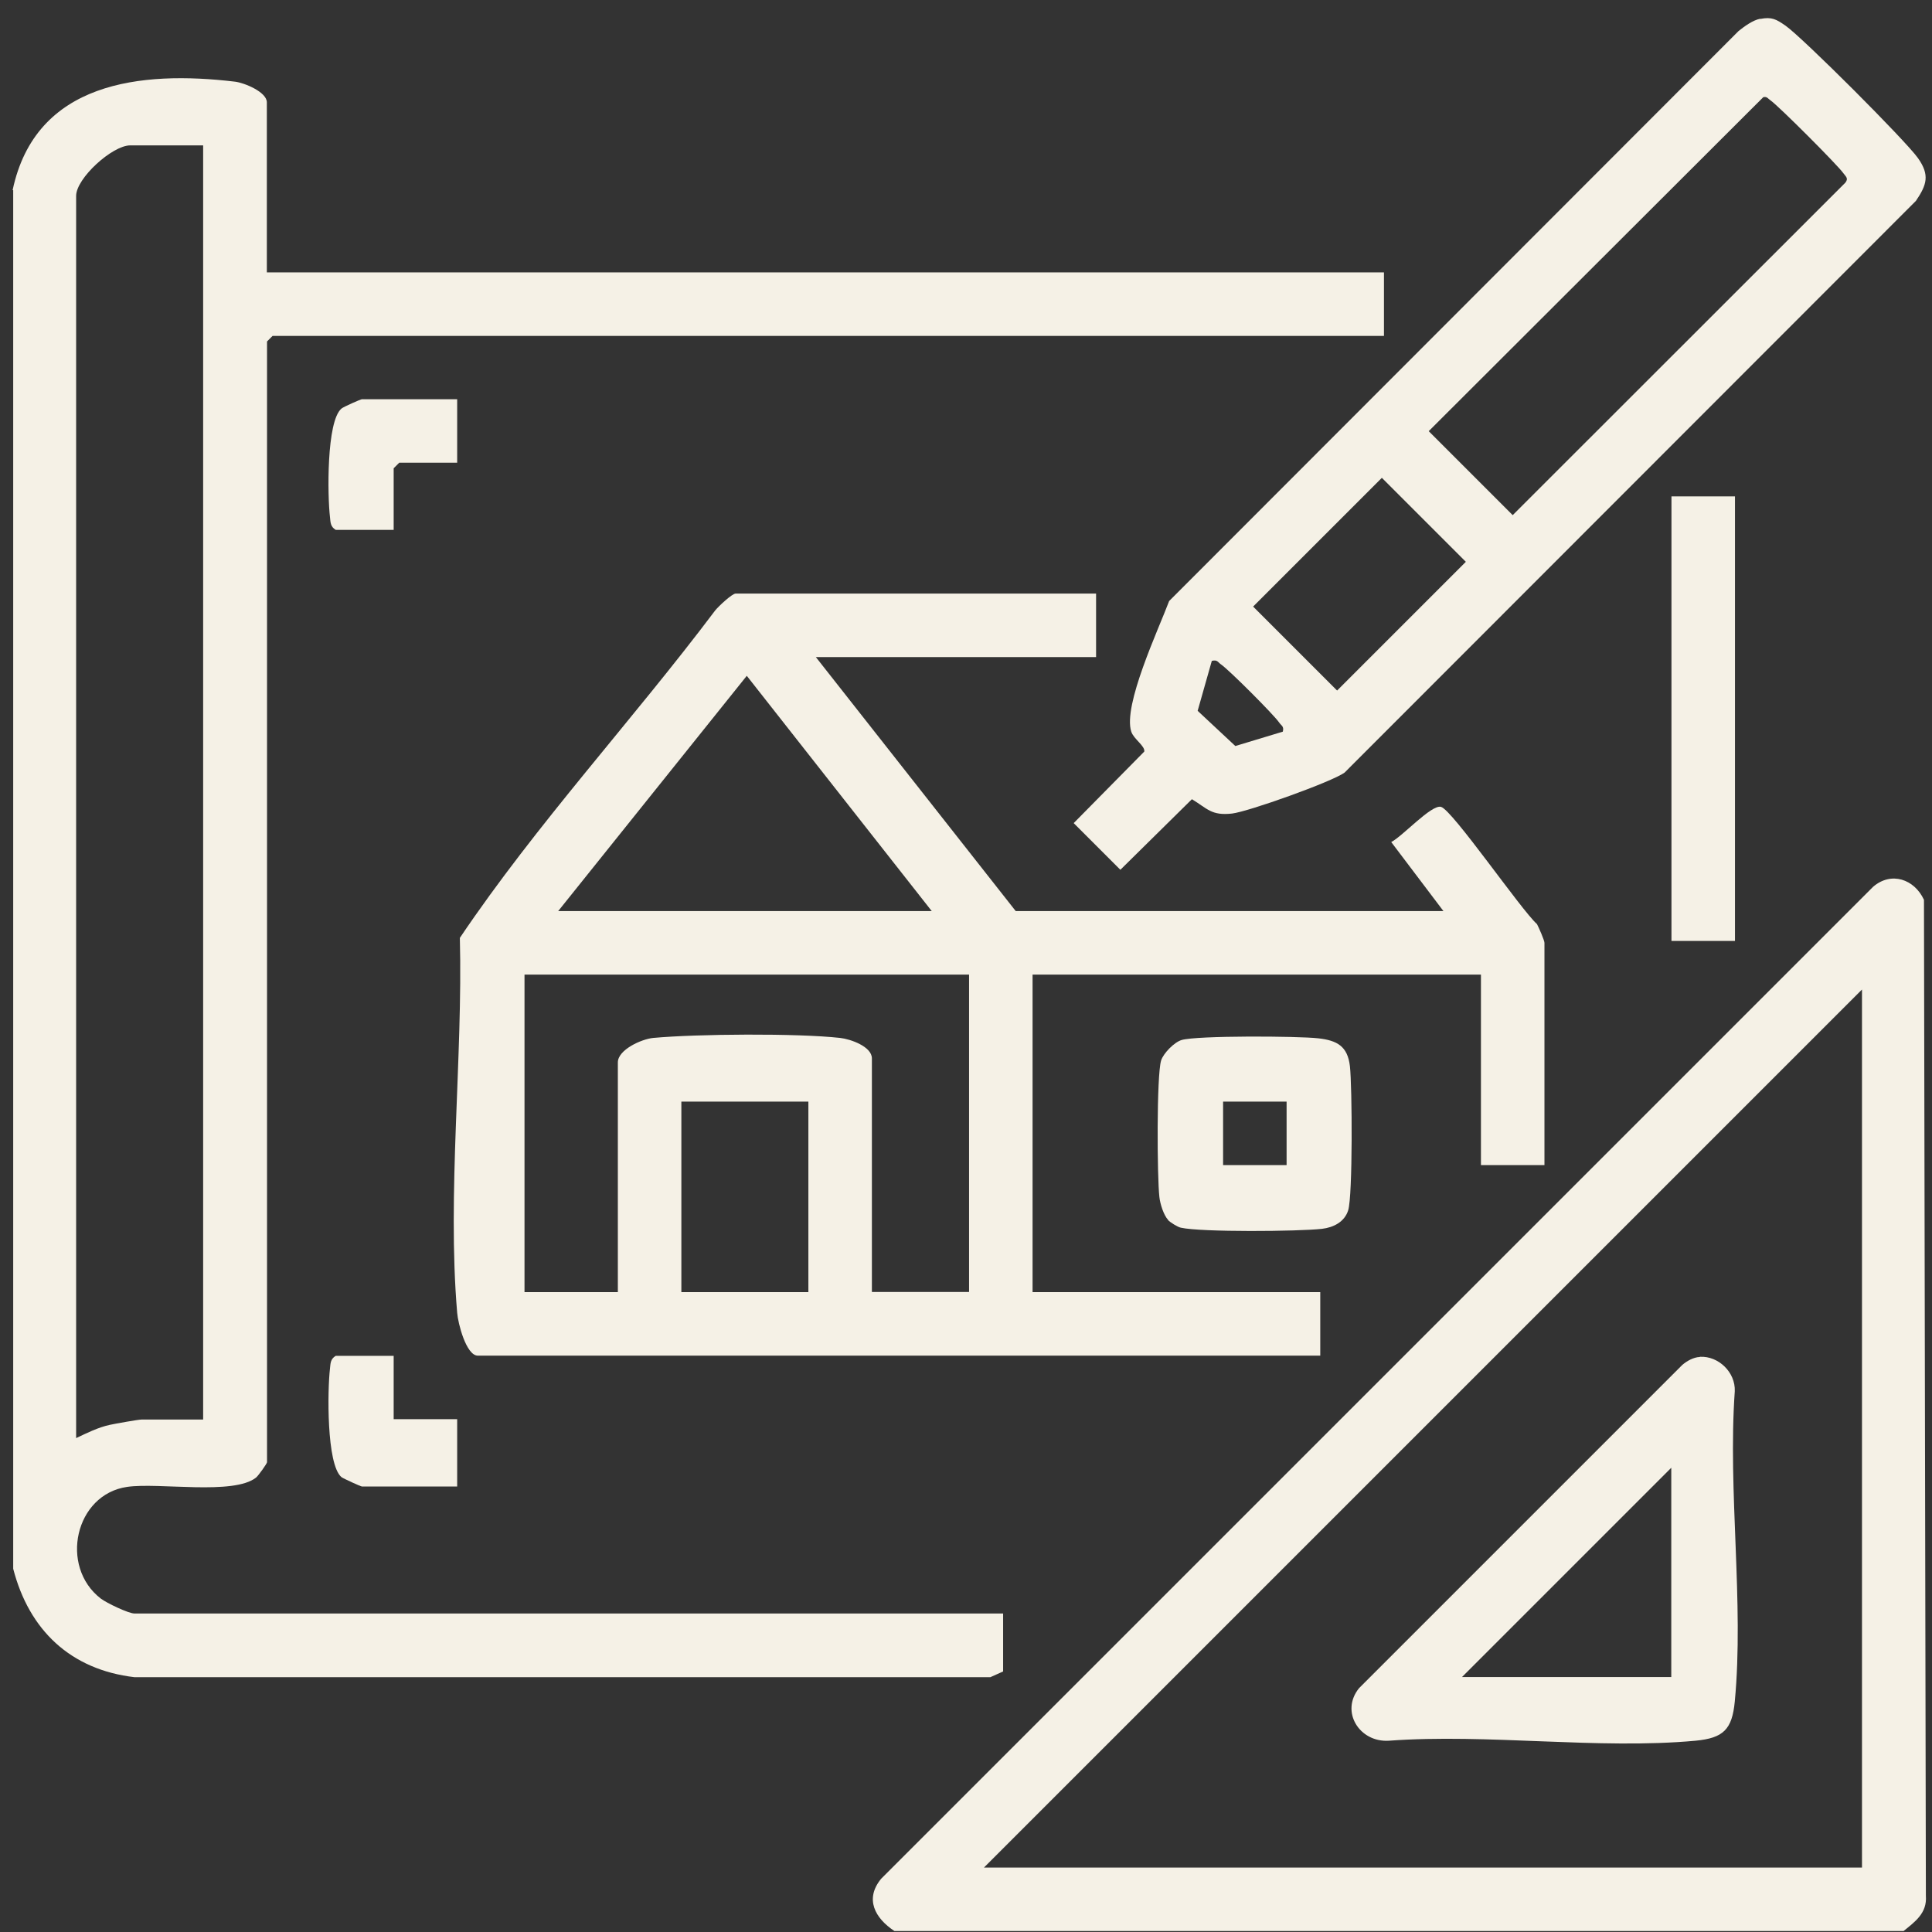 <?xml version="1.0" encoding="UTF-8"?>
<svg xmlns="http://www.w3.org/2000/svg" width="101" height="101" viewBox="0 0 101 101" fill="none">
  <rect x="0" y="0" width="101" height="101" fill="#333333" stroke="none"/>
  <path d="M0.66 9.94C1.86 4.27 7.35 3.68 12.29 4.27C12.78 4.33 13.95 4.81 13.95 5.35V14.24H72.35V17.56H14.25L13.96 17.85V76.44C13.96 76.51 13.51 77.14 13.39 77.24C12.22 78.18 8.31 77.49 6.65 77.73C3.92 78.12 3.09 81.89 5.27 83.57C5.57 83.8 6.72 84.35 7.03 84.35H52.44V87.38L51.77 87.68H7.04C3.69 87.29 1.52 85.22 0.69 82.01V9.94H0.66ZM10.62 7.6H6.81C5.87 7.6 3.98 9.32 3.98 10.24V75.18C4.53 74.92 5.13 74.62 5.73 74.49C6 74.43 7.23 74.21 7.4 74.21H10.62V7.61V7.6Z" fill="#F5F1E6"></path>
  <path d="M99.49 100.95H46.76C45.74 100.28 45.19 99.27 46.07 98.21L97.92 46.36C98.87 45.54 100.08 45.96 100.58 47.04L100.68 99.11C100.75 100.01 100.12 100.46 99.5 100.96L99.49 100.95ZM97.34 97.63V51.73L51.44 97.63H97.34Z" fill="#F5F1E6"></path>
  <path d="M57.3 31.03V34.35H42.65L53.1 47.63H75.46L72.73 44.02C73.31 43.73 74.83 42.05 75.33 42.18C75.92 42.33 79.52 47.57 80.35 48.31C80.45 48.5 80.74 49.16 80.74 49.29V60.91H77.42V50.95H53.98V67.55H69.02V70.87H24.98C24.37 70.87 23.94 69.17 23.9 68.63C23.37 62.42 24.2 55.3 24.04 49.03C28.07 43.05 33.04 37.69 37.39 31.91C37.56 31.7 38.27 31.03 38.46 31.03H57.31H57.3ZM48.71 47.63L39.04 35.33L29.18 47.63H48.71ZM50.66 50.95H27.42V67.55H32.3V55.54C32.3 54.88 33.53 54.32 34.15 54.26C36.45 54.05 41.66 54.01 43.92 54.26C44.46 54.32 45.58 54.71 45.58 55.33V67.54H50.66V50.94V50.95ZM42.26 57.59H35.62V67.55H42.26V57.59Z" fill="#F5F1E6"></path>
  <path d="M92.02 0.99C92.63 0.87 92.86 1.01 93.34 1.34C94.25 1.98 99.63 7.36 100.27 8.27C100.89 9.15 100.73 9.66 100.16 10.5L70.29 40.39C69.61 40.88 65.26 42.43 64.41 42.53C63.33 42.65 63.13 42.28 62.31 41.78L58.57 45.47L56.13 43.03L59.82 39.29C59.87 39 59.27 38.64 59.14 38.25C58.69 36.88 60.57 32.89 61.12 31.42L90.89 1.62C91.19 1.38 91.64 1.05 92.02 0.98V0.99ZM92.19 5.07L74.69 22.54L79.08 26.93L96.47 9.55C96.65 9.32 96.49 9.23 96.37 9.06C96.08 8.64 92.96 5.52 92.56 5.25C92.44 5.17 92.37 5.03 92.19 5.08V5.07ZM72.24 24.98L65.51 31.71L69.9 36.1L76.63 29.37L72.24 24.98ZM67.06 38.26C67.14 37.96 66.98 37.94 66.87 37.77C66.58 37.35 64.26 35.03 63.84 34.74C63.67 34.63 63.65 34.47 63.35 34.55L62.61 37.16L64.58 39L67.06 38.25V38.26Z" fill="#F5F1E6"></path>
  <path d="M61.07 63.78C60.83 63.52 60.65 62.94 60.61 62.58C60.49 61.54 60.46 56.22 60.7 55.44C60.82 55.06 61.39 54.48 61.77 54.37C62.57 54.13 67.85 54.16 68.91 54.28C69.9 54.39 70.45 54.69 70.57 55.74C70.69 56.79 70.72 62.5 70.48 63.27C70.29 63.88 69.71 64.17 69.11 64.24C67.89 64.38 62.79 64.42 61.73 64.18C61.57 64.15 61.17 63.9 61.06 63.78H61.07ZM67.26 57.59H63.94V60.91H67.26V57.59Z" fill="#F5F1E6"></path>
  <path d="M90.7 25.95H87.38V49.19H90.7V25.95Z" fill="#F5F1E6"></path>
  <path d="M20.58 70.87V74.19H23.9V77.71H18.92C18.86 77.71 17.96 77.3 17.85 77.22C17.06 76.55 17.12 72.65 17.25 71.55C17.28 71.27 17.27 71.05 17.55 70.88H20.58V70.87Z" fill="#F5F1E6"></path>
  <path d="M23.9 20.87V24.19H20.87L20.58 24.48V27.7H17.55C17.27 27.53 17.28 27.31 17.25 27.03C17.12 25.93 17.06 22.03 17.85 21.36C17.95 21.27 18.86 20.87 18.92 20.87H23.9Z" fill="#F5F1E6"></path>
  <path d="M88.87 70.93C89.84 70.88 90.73 71.74 90.69 72.73C90.32 77.94 91.18 83.81 90.69 88.95C90.55 90.41 90.1 90.86 88.64 91C83.56 91.47 77.77 90.62 72.61 91C71.07 91.1 70.05 89.48 71.05 88.25L87.94 71.36C88.18 71.15 88.54 70.95 88.86 70.94L88.87 70.93ZM87.37 87.67V76.73L76.43 87.67H87.37Z" fill="#F5F1E6"></path>
</svg>
